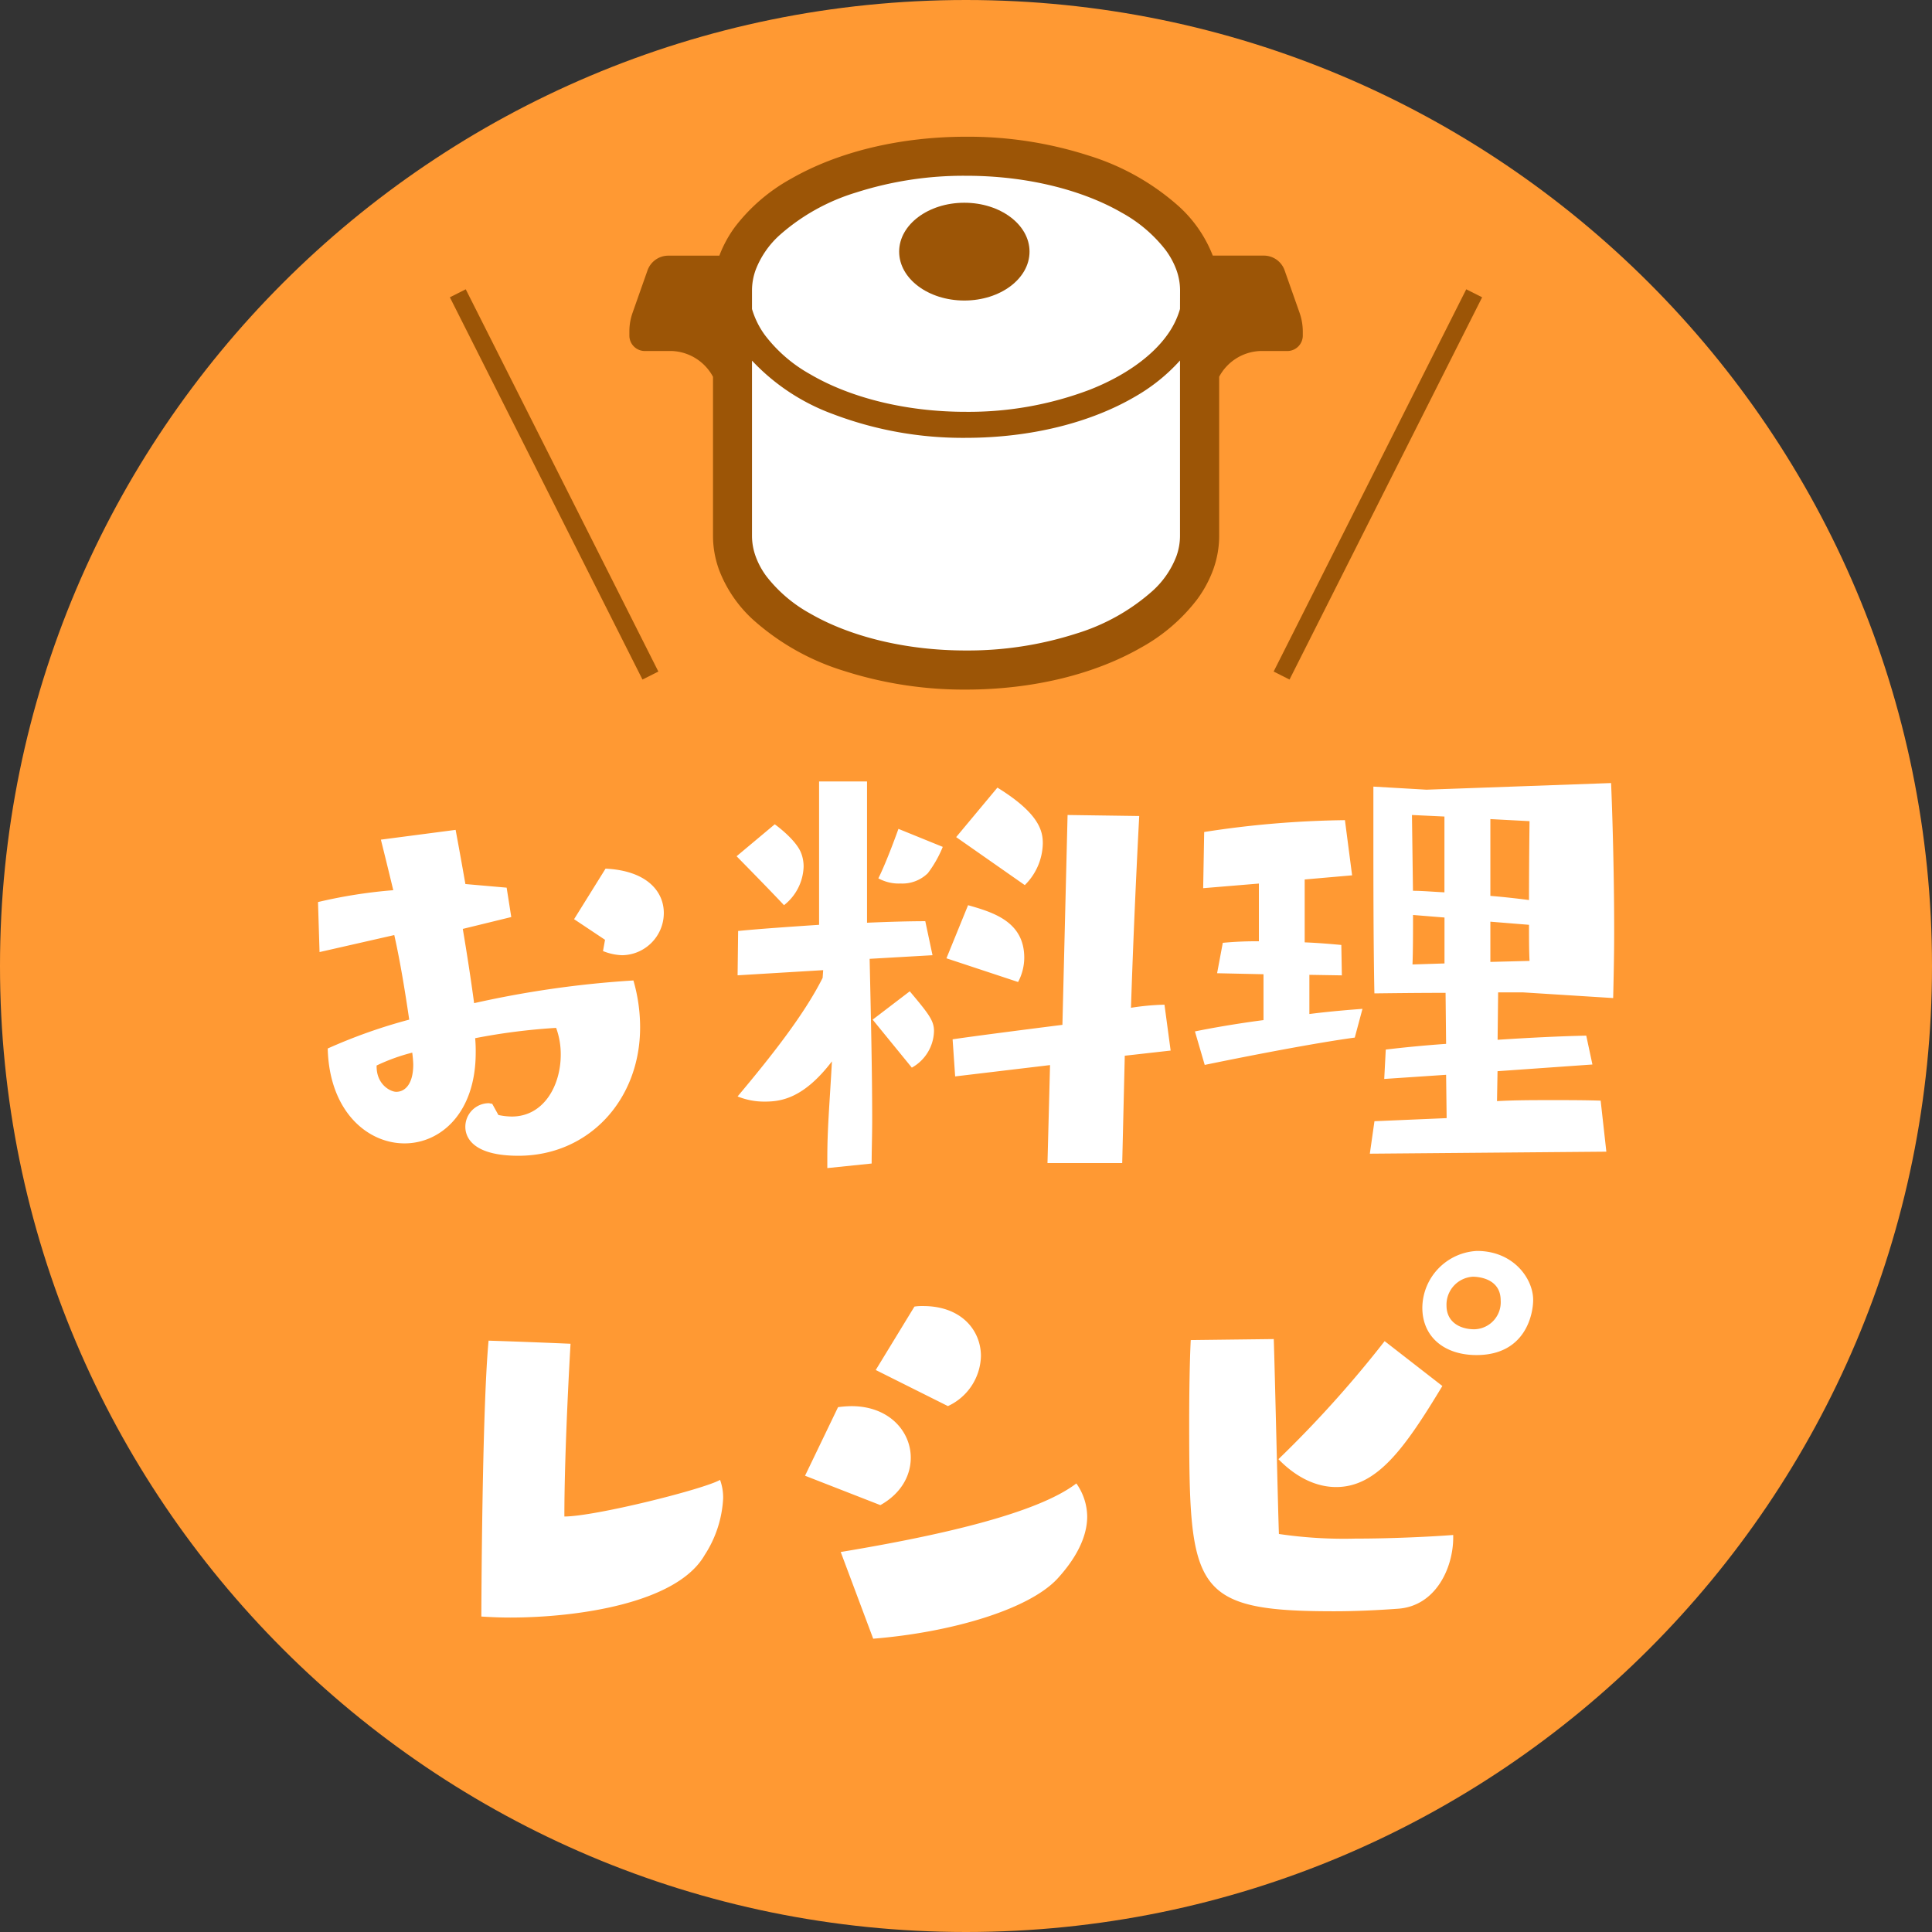 <svg xmlns="http://www.w3.org/2000/svg" width="326" height="326" viewBox="0 0 326 326"><rect x="0" y="0" width="326" height="326" fill="#333333" stroke="none"/><path fill="#F93" d="M163 0c90.02 0 163 72.98 163 163s-72.98 163-163 163S0 253.02 0 163 72.98 0 163 0z"/><path fill="#FFF" d="M83.05 186.24c-.26 0-.43-.09-.61-.09a3.982 3.982 0 00-3.92 4c0 1.22.61 4.87 8.96 4.87 11.83 0 20.53-9.4 20.53-21.66 0-2.68-.38-5.34-1.13-7.92-9.05.56-18.04 1.84-26.88 3.83-.52-3.92-1.22-8.44-1.91-12.53l8.18-2-.78-4.96-6.96-.61c-.96-5.48-1.65-9.14-1.65-9.14l-12.61 1.65s.96 3.83 2.09 8.53c-4.28.34-8.52 1.01-12.7 2l.26 8.44 12.61-2.87c1.04 4.61 1.91 10.09 2.52 14.27-4.71 1.25-9.3 2.88-13.75 4.87.26 10.61 6.7 16.01 12.96 16.01 6.09 0 12.01-5.13 12.01-15.31.01-.81-.02-1.63-.09-2.44 4.51-.88 9.07-1.46 13.66-1.74.53 1.45.79 2.98.78 4.52 0 5.22-2.87 10.44-8.26 10.44-.76-.01-1.52-.1-2.26-.26l-1.05-1.9zm18.7-25.76c1.02.42 2.11.66 3.22.7 3.9-.05 7.04-3.23 7.04-7.13 0-3.57-2.78-7.13-9.83-7.48l-5.31 8.53 5.22 3.48-.34 1.9zm-32.19 17.14c.09.66.15 1.33.17 2 0 3.31-1.39 4.61-2.87 4.61-.96 0-3.39-1.22-3.31-4.44 1.93-.92 3.94-1.65 6.01-2.17zm119.8 18.62l.43-18.1 7.74-.87-1.04-7.74c-1.89.04-3.78.22-5.65.52.52-16.36 1.39-32.36 1.39-32.36l-12.09-.17-.87 35.41c-6.18.78-14.96 1.91-18.53 2.44l.43 6.26 16.01-1.91-.43 16.53h12.61zm-42.28.09c0-2.26.09-4.7.09-7.31 0-8.96-.26-19.31-.43-27.23l10.61-.61-1.22-5.74c-2.52 0-6 .09-9.83.26v-23.84h-8.09v24.19c-5.22.35-10.27.7-13.66 1.04l-.09 7.48 14.44-.87-.09 1.3c-3.13 6.26-8.87 13.48-14.35 20.01 1.46.59 3.03.89 4.61.87 2.7 0 6.52-.52 11.31-6.79-.43 7.66-.78 11.4-.78 16.27v1.74l7.48-.77zm25.84-46.98c1.9-1.86 2.99-4.39 3.04-7.05 0-2.09-.61-5.05-7.66-9.4l-6.96 8.35 11.58 8.1zm-1.13 16.35a8.838 8.838 0 001.04-4.09c0-6.09-5.22-7.66-9.48-8.87l-3.65 8.96 12.09 4zm-47.5-21.22s5.74 5.83 8 8.26a8.607 8.607 0 003.31-6.52c0-.87-.17-1.73-.52-2.52-1.04-2.26-4.35-4.61-4.35-4.61l-6.44 5.39zm29.57 35.67a7.248 7.248 0 003.74-6.18c0-1.74-.87-2.87-4.09-6.7l-6.26 4.78 6.61 8.1zm-2.26-40.29s-1.91 5.39-3.39 8.35c1.15.62 2.44.93 3.74.87 1.71.09 3.38-.54 4.61-1.74 1.03-1.36 1.88-2.86 2.52-4.44l-7.48-3.04zm119.45 54.47l-.96-8.61c-2.7-.09-5.39-.09-8.09-.09-3.22 0-6.35 0-9.4.17l.09-5.05 16.01-1.13-1.04-4.87c-4.35.09-9.57.35-14.96.7l.09-8h4.18l15.23.96c.09-3.74.17-7.48.17-11.22 0-13.31-.52-25.06-.52-25.06l-31.15 1.12-8.96-.52v8.09c0 7.31 0 18.1.17 26.8.7 0 6.26-.09 12.01-.09l.09 8.61c-3.74.26-7.22.61-10.18.96l-.26 4.96 10.44-.7.09 7.31-12.18.52-.78 5.48 39.91-.34zm-41.15-24.1c-2.26.17-5.48.43-8.96.87v-6.61l5.48.09-.09-5.13c-1.83-.17-3.92-.35-6.18-.44V148.4l8-.7-1.21-9.31c-7.95.1-15.89.76-23.75 2l-.17 9.48 9.4-.78v9.74c-2.03-.02-4.07.07-6.09.26l-.96 5.13 7.83.17v7.74c-4.7.61-9.05 1.39-11.57 1.91l1.65 5.65c8-1.65 18.88-3.74 25.32-4.61l1.3-4.85zm28.19-31.67s-.09 6.53-.09 13.31c-2-.26-4.26-.52-6.52-.7v-12.96l6.61.35zm-14.36 12.01c-1.91-.09-3.74-.26-5.31-.26l-.17-12.79 5.48.26v12.79zm0 12l-5.39.17c.09-2.35.09-5.31.09-8.35l5.31.43v7.75zm14.27-6.52c0 2.26 0 4.35.09 6.09l-6.61.17v-6.79l6.52.53zm-136.5 93.66c-2.7 1.57-21.14 6.18-26.27 6.18 0-11.74 1.04-29.15 1.04-29.15s-8.09-.35-13.83-.52c-1.13 12.09-1.22 46.55-1.22 46.55 1.39.09 3.04.17 4.87.17 11.14 0 28.1-2.35 32.8-10.53 1.87-2.86 2.95-6.16 3.13-9.57.02-1.07-.16-2.13-.52-3.13zm25.84 26.8c13.05-1.05 26.18-4.88 31.06-10.1 2.96-3.22 5.05-6.87 5.05-10.53-.03-2-.67-3.94-1.83-5.57-6.7 5.14-23.49 8.87-39.76 11.57l5.48 14.63zm1.21-22.54c3.57-2 5.13-5.05 5.13-8 0-4.44-3.65-8.7-10.01-8.7-.76.01-1.51.07-2.26.17l-5.57 11.57 12.71 4.96zm11.4-16.71a9.553 9.553 0 005.57-8.44c0-4.35-3.31-8.44-9.74-8.44-.49-.01-.99.01-1.48.09l-6.53 10.7 12.18 6.09zm85.26 21.75c-3.39.26-10.09.61-16.53.61-4.31.11-8.61-.15-12.88-.78-.17-4.52-.7-28.27-.87-32.89l-14.01.17c-.17 3.48-.26 8.53-.26 13.92 0 28.19.61 31.84 24.45 31.84 3.57 0 7.22-.17 10.79-.43 6.35-.44 9.31-6.87 9.31-12.01v-.43zm-11.57-32.71c-5.5 7.05-11.49 13.71-17.92 19.92 3.13 3.22 6.53 4.7 9.74 4.7 6.96 0 11.66-6.7 17.92-17.05l-9.74-7.57zm25.06-6.96c0-3.57-3.31-8.26-9.48-8.26-5.12.26-9.16 4.45-9.22 9.57 0 4.96 3.74 8 9.14 8 8.25 0 9.56-6.87 9.56-9.31zm-9.92 4.96c-2.44 0-4.7-1.22-4.7-4a4.727 4.727 0 014.44-4.87c.52 0 4.7.09 4.7 4a4.56 4.56 0 01-4.25 4.86c-.07.01-.13.01-.19.01zM121.6 48.3s9.46-13.8 10.97-14.37 9.45-4.73 13.24-5.1 10.02-1.32 11.72-1.51 9.46-.38 10.78 0 12.67 2.27 12.67 2.27 9.27 2.84 9.83 3.59 4.16 4.35 4.73 4.92 5.48 7.19 5.48 8.13-.38 4.54 0 5.86-.75 21.93 0 22.5 0 18.91 0 18.91-6.81 20.61-38.01 19.67-39.9-19.67-39.9-19.67V59.45L121.6 48.3z"/><path fill="#9C5506" d="M219.29 52.79l-2.53-7.18a3.72 3.72 0 00-3.51-2.48h-8.61a21.963 21.963 0 00-5.66-8.25c-4.42-3.96-9.65-6.9-15.32-8.64a66.355 66.355 0 00-20.65-3.17c-11.4.01-21.75 2.63-29.51 7.08-3.68 2.02-6.9 4.78-9.46 8.11-1.11 1.5-2 3.14-2.66 4.88h-8.61c-1.58 0-2.98 1-3.51 2.48l-2.53 7.18c-.35 1-.53 2.04-.53 3.1v.73c0 1.44 1.17 2.6 2.61 2.6h4.62a8.25 8.25 0 016.88 4.35V90.4c0 1.93.34 3.85.99 5.67 1.22 3.24 3.19 6.14 5.74 8.47 4.42 3.96 9.65 6.91 15.32 8.65a66.4 66.4 0 0020.65 3.17c11.4-.01 21.75-2.63 29.51-7.08 3.68-2.02 6.9-4.78 9.46-8.11 1.16-1.56 2.08-3.27 2.75-5.1.65-1.82.99-3.74.99-5.67V63.57a8.22 8.22 0 016.88-4.34h4.62c1.44 0 2.61-1.17 2.61-2.61v-.73c-.01-1.06-.19-2.1-.54-3.1zM199.11 90.4c0 1.18-.21 2.35-.61 3.46-.87 2.26-2.26 4.28-4.07 5.89-3.72 3.29-8.1 5.73-12.86 7.17a59.807 59.807 0 01-18.58 2.84c-10.37.01-19.72-2.45-26.22-6.2a23.96 23.96 0 01-7.43-6.3c-.78-1.04-1.4-2.18-1.84-3.4-.4-1.11-.61-2.28-.61-3.46V60.85a35.39 35.39 0 0013.63 9.01c7.18 2.73 14.8 4.09 22.48 4.02 11.05-.01 21.08-2.6 28.51-6.94 2.84-1.62 5.41-3.68 7.6-6.11V90.4zm0-38.26c-.46 1.59-1.2 3.08-2.18 4.42-2.6 3.61-7.17 6.89-13.07 9.21A57.598 57.598 0 01163 69.49c-10.35.01-19.7-2.47-26.29-6.34a24.645 24.645 0 01-7.63-6.59c-.98-1.33-1.72-2.83-2.19-4.42v-3.12c0-1.18.21-2.35.61-3.46.87-2.26 2.26-4.28 4.07-5.9 3.72-3.29 8.11-5.73 12.86-7.17 6-1.92 12.28-2.88 18.58-2.83 10.37-.01 19.72 2.45 26.22 6.2a23.96 23.96 0 017.43 6.3c.78 1.04 1.4 2.18 1.85 3.4.4 1.11.61 2.28.61 3.46l-.01 3.12z"/><path fill="#9C5506" d="M162.72 34.21c-6.07 0-11 3.69-11 8.25s4.92 8.25 11 8.25 11-3.69 11-8.25-4.93-8.25-11-8.25z"/><path fill="none" stroke="#9C5506" stroke-width="3" d="M109.75 113.99l-32.5-64.5M216.25 113.99l32.5-64.5"/></svg>